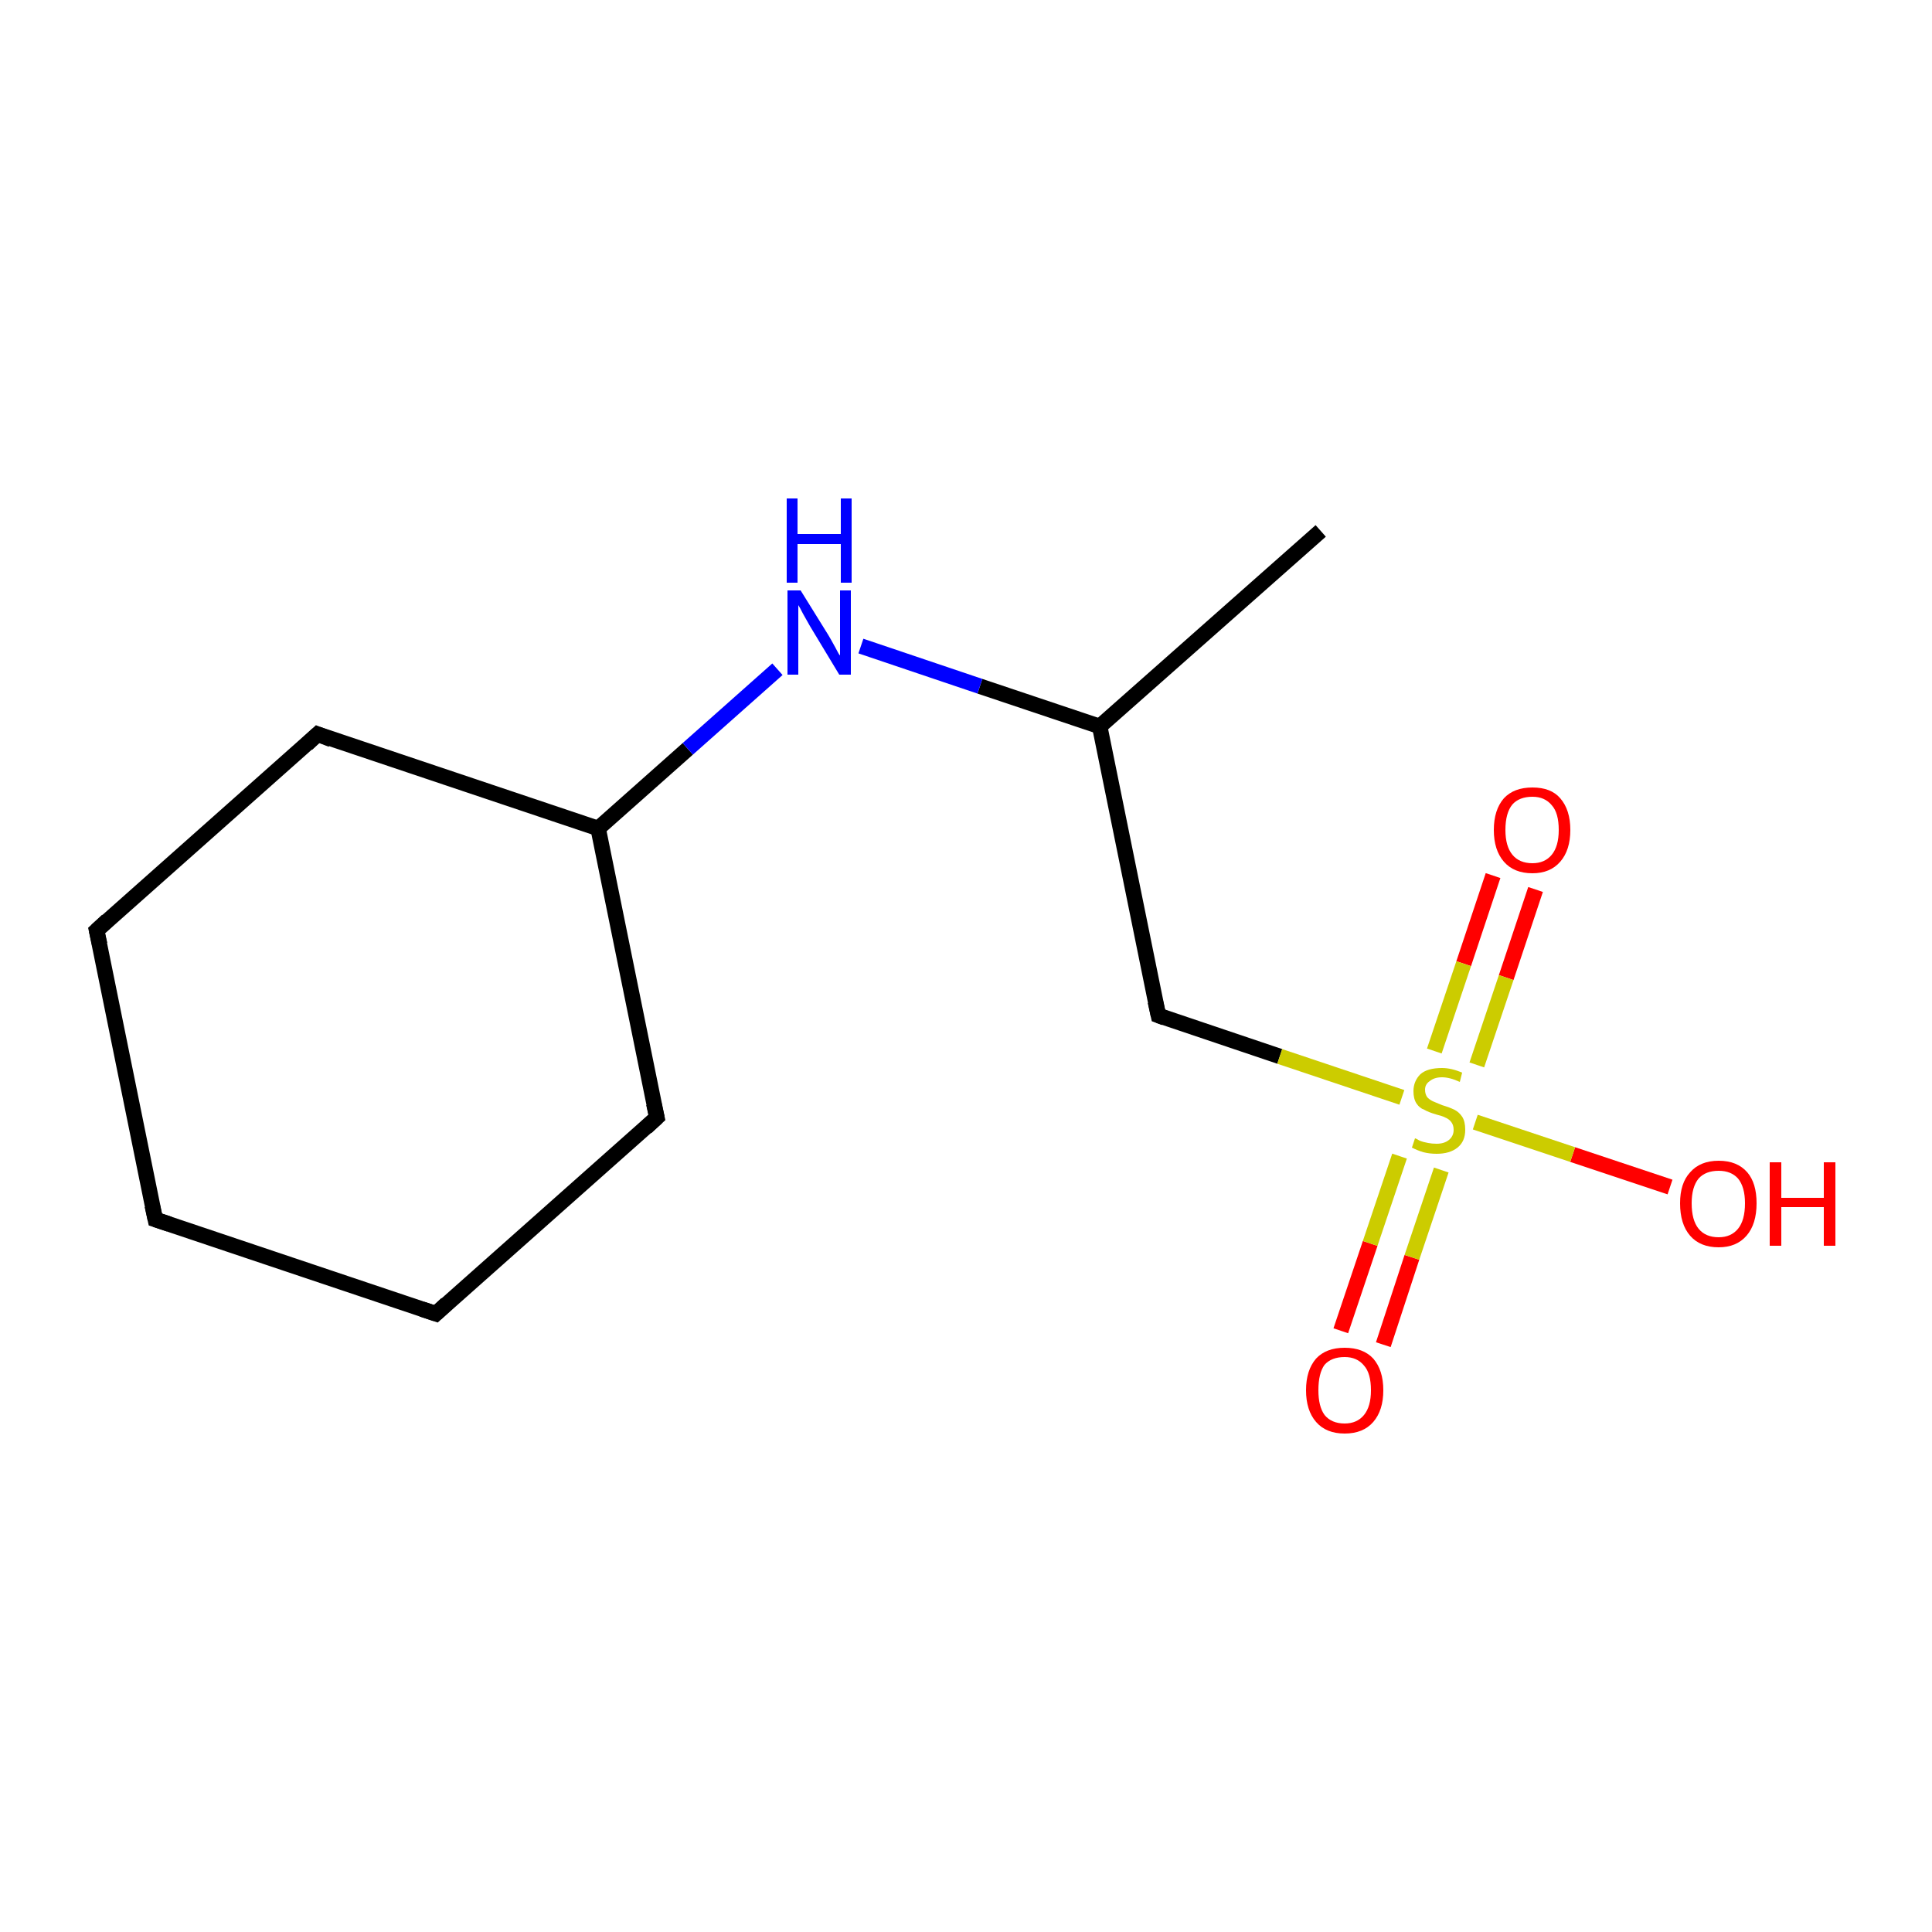 <?xml version='1.0' encoding='iso-8859-1'?>
<svg version='1.1' baseProfile='full'
              xmlns='http://www.w3.org/2000/svg'
                      xmlns:rdkit='http://www.rdkit.org/xml'
                      xmlns:xlink='http://www.w3.org/1999/xlink'
                  xml:space='preserve'
width='250px' height='250px' viewBox='0 0 250 250'>
<!-- END OF HEADER -->
<rect style='opacity:1.0;fill:#FFFFFF;stroke:none' width='250.0' height='250.0' x='0.0' y='0.0'> </rect>
<path class='bond-0 atom-0 atom-7' d='M 170.9,68.7 L 142.3,94.0' style='fill:none;fill-rule:evenodd;stroke:#000000;stroke-width:2.0px;stroke-linecap:butt;stroke-linejoin:miter;stroke-opacity:1' />
<path class='bond-1 atom-1 atom-2' d='M 20.1,157.8 L 12.5,120.4' style='fill:none;fill-rule:evenodd;stroke:#000000;stroke-width:2.0px;stroke-linecap:butt;stroke-linejoin:miter;stroke-opacity:1' />
<path class='bond-2 atom-1 atom-3' d='M 20.1,157.8 L 56.4,170.0' style='fill:none;fill-rule:evenodd;stroke:#000000;stroke-width:2.0px;stroke-linecap:butt;stroke-linejoin:miter;stroke-opacity:1' />
<path class='bond-3 atom-2 atom-4' d='M 12.5,120.4 L 41.1,95.0' style='fill:none;fill-rule:evenodd;stroke:#000000;stroke-width:2.0px;stroke-linecap:butt;stroke-linejoin:miter;stroke-opacity:1' />
<path class='bond-4 atom-3 atom-5' d='M 56.4,170.0 L 85.0,144.6' style='fill:none;fill-rule:evenodd;stroke:#000000;stroke-width:2.0px;stroke-linecap:butt;stroke-linejoin:miter;stroke-opacity:1' />
<path class='bond-5 atom-4 atom-8' d='M 41.1,95.0 L 77.4,107.2' style='fill:none;fill-rule:evenodd;stroke:#000000;stroke-width:2.0px;stroke-linecap:butt;stroke-linejoin:miter;stroke-opacity:1' />
<path class='bond-6 atom-5 atom-8' d='M 85.0,144.6 L 77.4,107.2' style='fill:none;fill-rule:evenodd;stroke:#000000;stroke-width:2.0px;stroke-linecap:butt;stroke-linejoin:miter;stroke-opacity:1' />
<path class='bond-7 atom-6 atom-7' d='M 149.9,131.4 L 142.3,94.0' style='fill:none;fill-rule:evenodd;stroke:#000000;stroke-width:2.0px;stroke-linecap:butt;stroke-linejoin:miter;stroke-opacity:1' />
<path class='bond-8 atom-6 atom-13' d='M 149.9,131.4 L 165.6,136.7' style='fill:none;fill-rule:evenodd;stroke:#000000;stroke-width:2.0px;stroke-linecap:butt;stroke-linejoin:miter;stroke-opacity:1' />
<path class='bond-8 atom-6 atom-13' d='M 165.6,136.7 L 181.4,142.0' style='fill:none;fill-rule:evenodd;stroke:#CCCC00;stroke-width:2.0px;stroke-linecap:butt;stroke-linejoin:miter;stroke-opacity:1' />
<path class='bond-9 atom-7 atom-9' d='M 142.3,94.0 L 126.8,88.8' style='fill:none;fill-rule:evenodd;stroke:#000000;stroke-width:2.0px;stroke-linecap:butt;stroke-linejoin:miter;stroke-opacity:1' />
<path class='bond-9 atom-7 atom-9' d='M 126.8,88.8 L 111.4,83.6' style='fill:none;fill-rule:evenodd;stroke:#0000FF;stroke-width:2.0px;stroke-linecap:butt;stroke-linejoin:miter;stroke-opacity:1' />
<path class='bond-10 atom-8 atom-9' d='M 77.4,107.2 L 89.0,96.9' style='fill:none;fill-rule:evenodd;stroke:#000000;stroke-width:2.0px;stroke-linecap:butt;stroke-linejoin:miter;stroke-opacity:1' />
<path class='bond-10 atom-8 atom-9' d='M 89.0,96.9 L 100.6,86.6' style='fill:none;fill-rule:evenodd;stroke:#0000FF;stroke-width:2.0px;stroke-linecap:butt;stroke-linejoin:miter;stroke-opacity:1' />
<path class='bond-11 atom-10 atom-13' d='M 216.1,153.6 L 203.5,149.4' style='fill:none;fill-rule:evenodd;stroke:#FF0000;stroke-width:2.0px;stroke-linecap:butt;stroke-linejoin:miter;stroke-opacity:1' />
<path class='bond-11 atom-10 atom-13' d='M 203.5,149.4 L 190.9,145.2' style='fill:none;fill-rule:evenodd;stroke:#CCCC00;stroke-width:2.0px;stroke-linecap:butt;stroke-linejoin:miter;stroke-opacity:1' />
<path class='bond-12 atom-11 atom-13' d='M 173.5,172.2 L 177.3,160.9' style='fill:none;fill-rule:evenodd;stroke:#FF0000;stroke-width:2.0px;stroke-linecap:butt;stroke-linejoin:miter;stroke-opacity:1' />
<path class='bond-12 atom-11 atom-13' d='M 177.3,160.9 L 181.1,149.6' style='fill:none;fill-rule:evenodd;stroke:#CCCC00;stroke-width:2.0px;stroke-linecap:butt;stroke-linejoin:miter;stroke-opacity:1' />
<path class='bond-12 atom-11 atom-13' d='M 179.0,174.0 L 182.7,162.7' style='fill:none;fill-rule:evenodd;stroke:#FF0000;stroke-width:2.0px;stroke-linecap:butt;stroke-linejoin:miter;stroke-opacity:1' />
<path class='bond-12 atom-11 atom-13' d='M 182.7,162.7 L 186.5,151.4' style='fill:none;fill-rule:evenodd;stroke:#CCCC00;stroke-width:2.0px;stroke-linecap:butt;stroke-linejoin:miter;stroke-opacity:1' />
<path class='bond-13 atom-12 atom-13' d='M 198.7,115.1 L 194.9,126.5' style='fill:none;fill-rule:evenodd;stroke:#FF0000;stroke-width:2.0px;stroke-linecap:butt;stroke-linejoin:miter;stroke-opacity:1' />
<path class='bond-13 atom-12 atom-13' d='M 194.9,126.5 L 191.1,137.8' style='fill:none;fill-rule:evenodd;stroke:#CCCC00;stroke-width:2.0px;stroke-linecap:butt;stroke-linejoin:miter;stroke-opacity:1' />
<path class='bond-13 atom-12 atom-13' d='M 193.2,113.3 L 189.4,124.7' style='fill:none;fill-rule:evenodd;stroke:#FF0000;stroke-width:2.0px;stroke-linecap:butt;stroke-linejoin:miter;stroke-opacity:1' />
<path class='bond-13 atom-12 atom-13' d='M 189.4,124.7 L 185.6,136.0' style='fill:none;fill-rule:evenodd;stroke:#CCCC00;stroke-width:2.0px;stroke-linecap:butt;stroke-linejoin:miter;stroke-opacity:1' />
<path d='M 19.7,156.0 L 20.1,157.8 L 21.9,158.4' style='fill:none;stroke:#000000;stroke-width:2.0px;stroke-linecap:butt;stroke-linejoin:miter;stroke-opacity:1;' />
<path d='M 12.9,122.2 L 12.5,120.4 L 13.9,119.1' style='fill:none;stroke:#000000;stroke-width:2.0px;stroke-linecap:butt;stroke-linejoin:miter;stroke-opacity:1;' />
<path d='M 54.6,169.4 L 56.4,170.0 L 57.8,168.7' style='fill:none;stroke:#000000;stroke-width:2.0px;stroke-linecap:butt;stroke-linejoin:miter;stroke-opacity:1;' />
<path d='M 39.7,96.3 L 41.1,95.0 L 42.9,95.7' style='fill:none;stroke:#000000;stroke-width:2.0px;stroke-linecap:butt;stroke-linejoin:miter;stroke-opacity:1;' />
<path d='M 83.6,145.9 L 85.0,144.6 L 84.6,142.8' style='fill:none;stroke:#000000;stroke-width:2.0px;stroke-linecap:butt;stroke-linejoin:miter;stroke-opacity:1;' />
<path d='M 149.5,129.6 L 149.9,131.4 L 150.7,131.7' style='fill:none;stroke:#000000;stroke-width:2.0px;stroke-linecap:butt;stroke-linejoin:miter;stroke-opacity:1;' />
<path class='atom-9' d='M 103.6 76.4
L 107.2 82.2
Q 107.5 82.7, 108.1 83.8
Q 108.6 84.8, 108.7 84.8
L 108.7 76.4
L 110.1 76.4
L 110.1 87.3
L 108.6 87.3
L 104.8 81.0
Q 104.4 80.3, 103.9 79.4
Q 103.5 78.6, 103.3 78.3
L 103.3 87.3
L 101.9 87.3
L 101.9 76.4
L 103.6 76.4
' fill='#0000FF'/>
<path class='atom-9' d='M 101.8 64.5
L 103.2 64.5
L 103.2 69.1
L 108.8 69.1
L 108.8 64.5
L 110.2 64.5
L 110.2 75.4
L 108.8 75.4
L 108.8 70.4
L 103.2 70.4
L 103.2 75.4
L 101.8 75.4
L 101.8 64.5
' fill='#0000FF'/>
<path class='atom-10' d='M 217.4 155.7
Q 217.4 153.1, 218.7 151.7
Q 220.0 150.2, 222.4 150.2
Q 224.8 150.2, 226.1 151.7
Q 227.3 153.1, 227.3 155.7
Q 227.3 158.4, 226.0 159.9
Q 224.7 161.4, 222.4 161.4
Q 220.0 161.4, 218.7 159.9
Q 217.4 158.4, 217.4 155.7
M 222.4 160.1
Q 224.0 160.1, 224.9 159.0
Q 225.8 157.9, 225.8 155.7
Q 225.8 153.6, 224.9 152.5
Q 224.0 151.5, 222.4 151.5
Q 220.7 151.5, 219.8 152.5
Q 218.9 153.6, 218.9 155.7
Q 218.9 157.9, 219.8 159.0
Q 220.7 160.1, 222.4 160.1
' fill='#FF0000'/>
<path class='atom-10' d='M 229.0 150.4
L 230.5 150.4
L 230.5 155.0
L 236.0 155.0
L 236.0 150.4
L 237.5 150.4
L 237.5 161.2
L 236.0 161.2
L 236.0 156.2
L 230.5 156.2
L 230.5 161.2
L 229.0 161.2
L 229.0 150.4
' fill='#FF0000'/>
<path class='atom-11' d='M 169.0 179.9
Q 169.0 177.3, 170.3 175.8
Q 171.6 174.4, 174.0 174.4
Q 176.4 174.4, 177.7 175.8
Q 179.0 177.3, 179.0 179.9
Q 179.0 182.5, 177.7 184.0
Q 176.4 185.5, 174.0 185.5
Q 171.6 185.5, 170.3 184.0
Q 169.0 182.5, 169.0 179.9
M 174.0 184.2
Q 175.6 184.2, 176.5 183.1
Q 177.4 182.0, 177.4 179.9
Q 177.4 177.7, 176.5 176.7
Q 175.6 175.6, 174.0 175.6
Q 172.3 175.6, 171.4 176.6
Q 170.6 177.7, 170.6 179.9
Q 170.6 182.0, 171.4 183.1
Q 172.3 184.2, 174.0 184.2
' fill='#FF0000'/>
<path class='atom-12' d='M 193.3 107.4
Q 193.3 104.8, 194.6 103.3
Q 195.9 101.9, 198.3 101.9
Q 200.7 101.9, 201.9 103.3
Q 203.2 104.8, 203.2 107.4
Q 203.2 110.0, 201.9 111.5
Q 200.6 113.0, 198.3 113.0
Q 195.9 113.0, 194.6 111.5
Q 193.3 110.0, 193.3 107.4
M 198.3 111.7
Q 199.9 111.7, 200.8 110.6
Q 201.7 109.5, 201.7 107.4
Q 201.7 105.2, 200.8 104.2
Q 199.9 103.1, 198.3 103.1
Q 196.6 103.1, 195.7 104.1
Q 194.8 105.2, 194.8 107.4
Q 194.8 109.5, 195.7 110.6
Q 196.6 111.7, 198.3 111.7
' fill='#FF0000'/>
<path class='atom-13' d='M 183.1 147.3
Q 183.2 147.3, 183.7 147.6
Q 184.2 147.8, 184.8 147.9
Q 185.3 148.0, 185.9 148.0
Q 186.9 148.0, 187.5 147.5
Q 188.1 147.0, 188.1 146.2
Q 188.1 145.6, 187.8 145.2
Q 187.5 144.8, 187.0 144.6
Q 186.6 144.4, 185.8 144.2
Q 184.8 143.9, 184.3 143.6
Q 183.7 143.4, 183.3 142.8
Q 182.9 142.2, 182.9 141.2
Q 182.9 139.9, 183.8 139.0
Q 184.7 138.2, 186.6 138.2
Q 187.8 138.2, 189.2 138.8
L 188.9 140.0
Q 187.6 139.4, 186.6 139.4
Q 185.6 139.4, 185.0 139.9
Q 184.4 140.3, 184.4 141.0
Q 184.4 141.6, 184.7 142.0
Q 185.0 142.3, 185.4 142.5
Q 185.9 142.7, 186.6 143.0
Q 187.6 143.3, 188.2 143.6
Q 188.8 143.9, 189.2 144.5
Q 189.6 145.1, 189.6 146.2
Q 189.6 147.7, 188.6 148.5
Q 187.6 149.3, 185.9 149.3
Q 185.0 149.3, 184.2 149.1
Q 183.5 148.9, 182.7 148.5
L 183.1 147.3
' fill='#CCCC00'/>
</svg>
